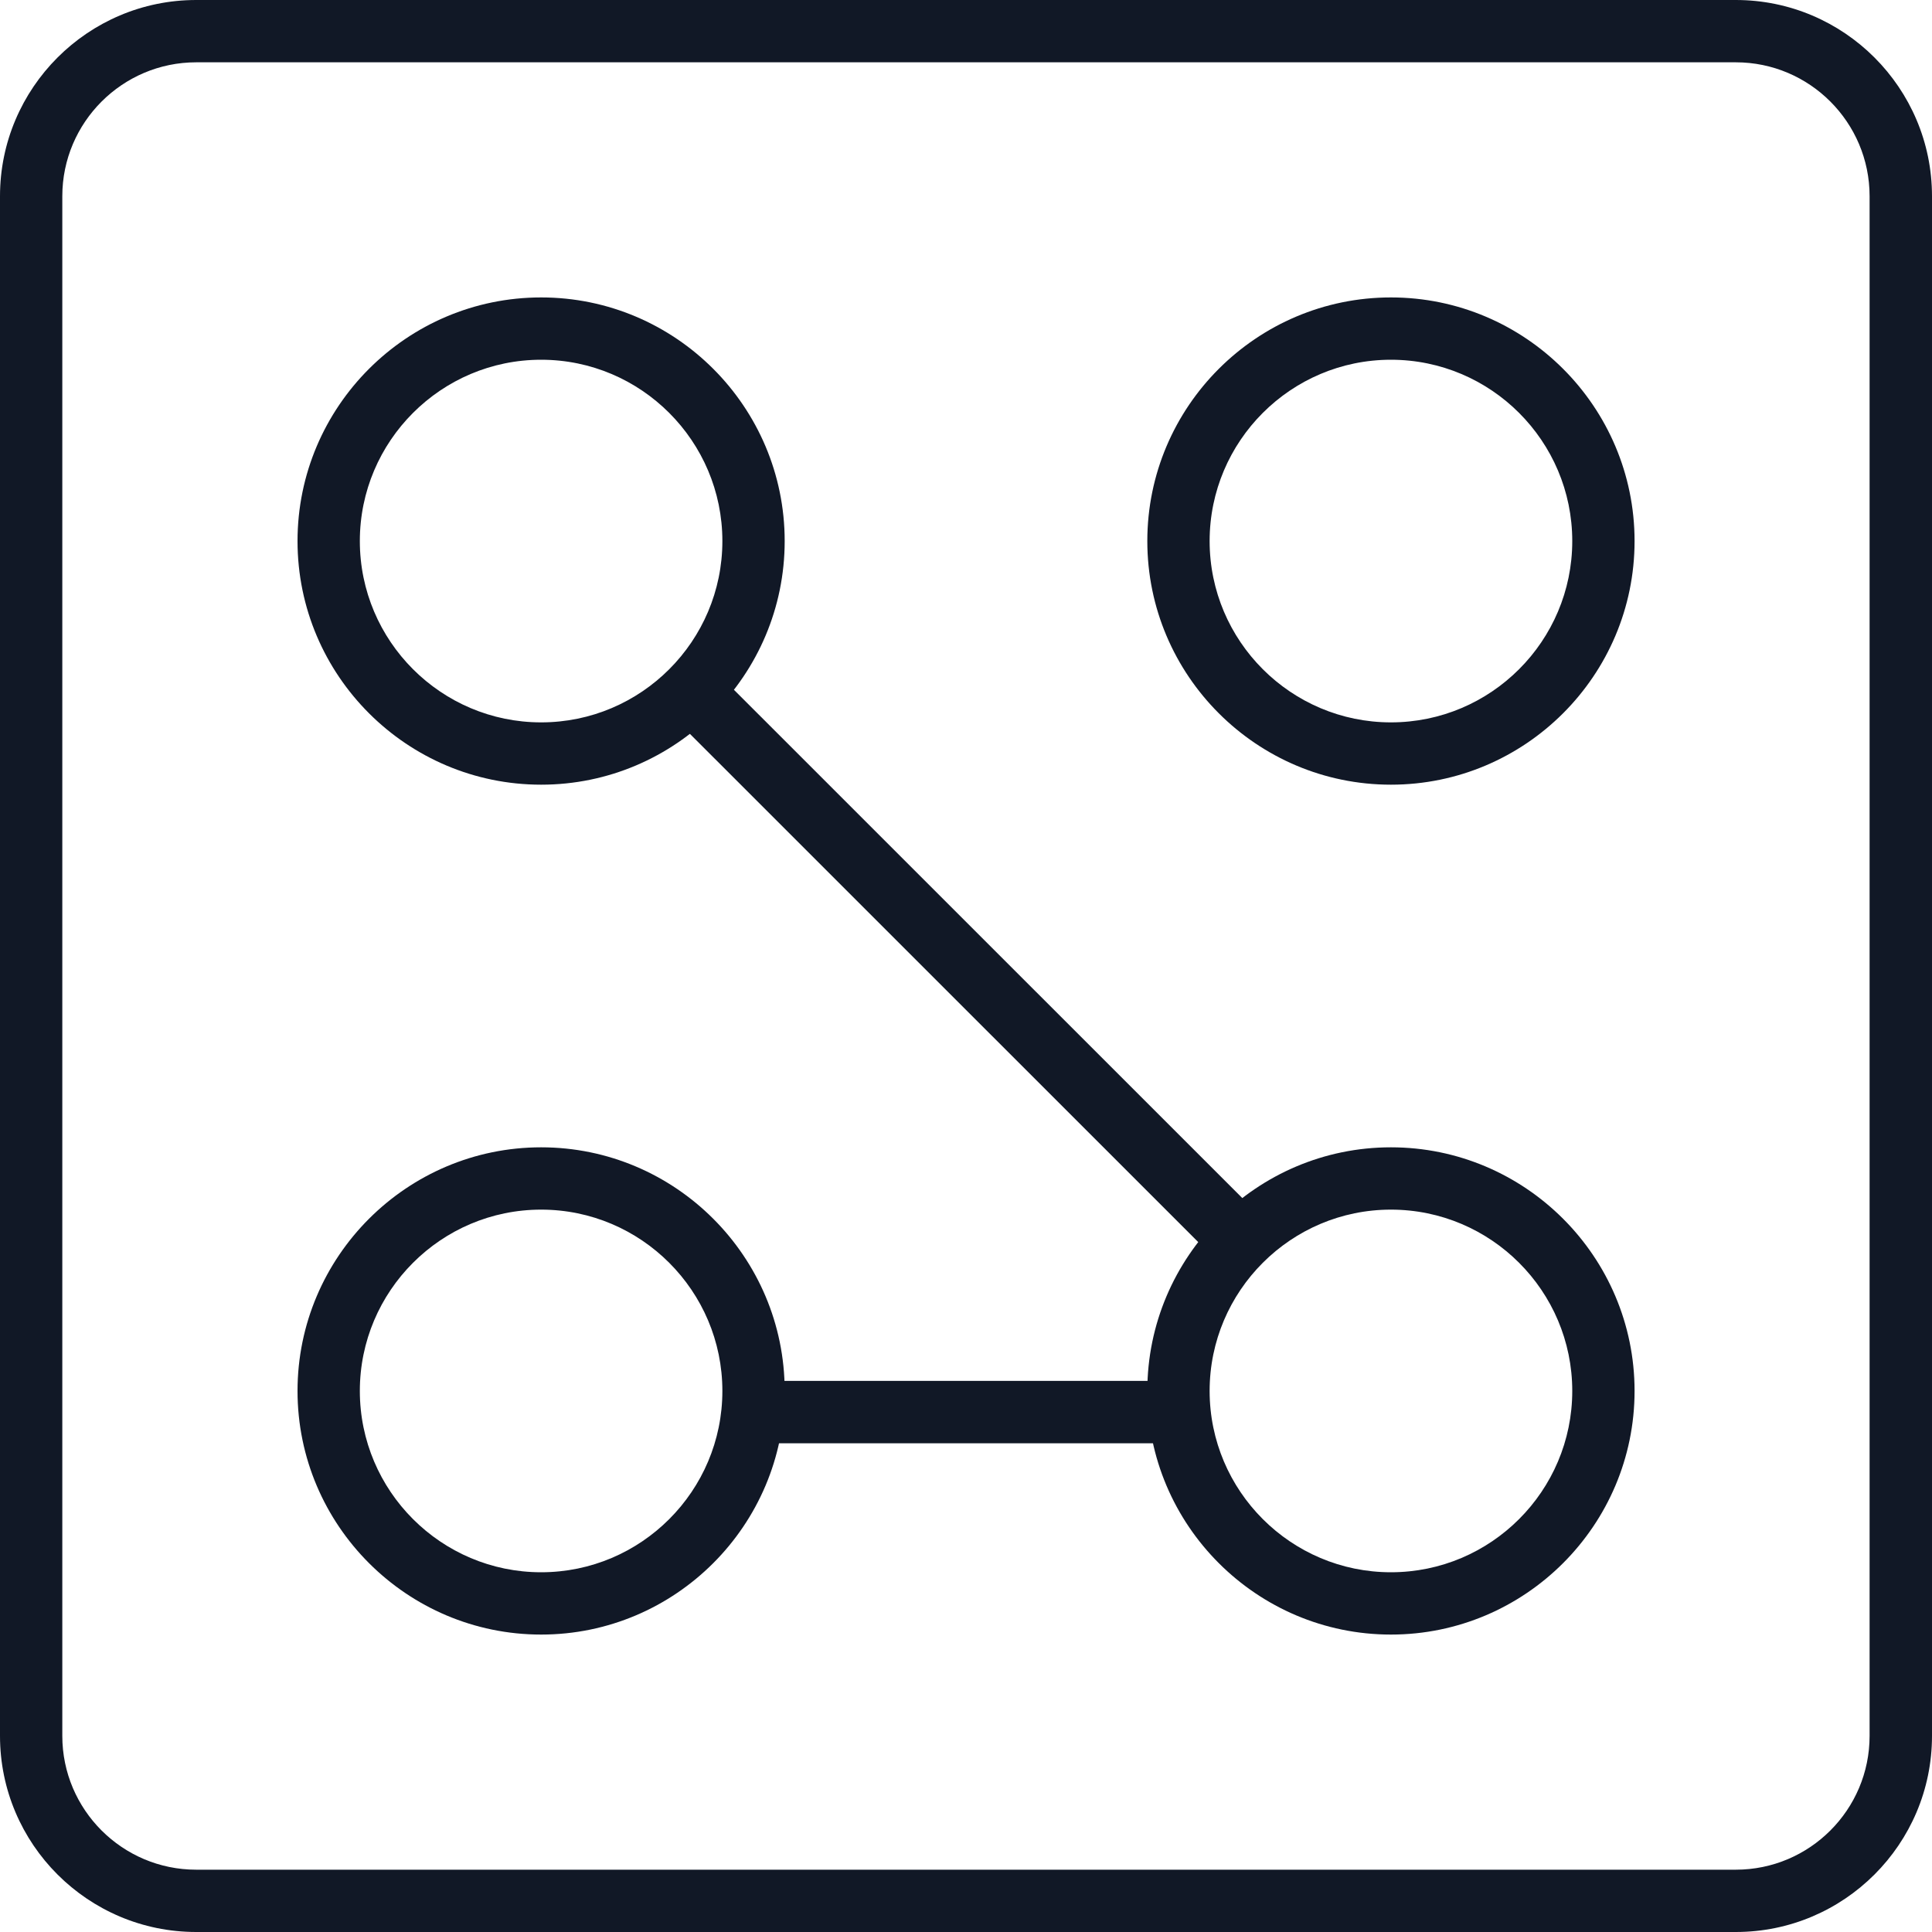<?xml version="1.0" encoding="UTF-8"?>
<svg id="Layer_1" data-name="Layer 1" xmlns="http://www.w3.org/2000/svg" viewBox="0 0 200 200">
  <defs>
    <style>
      .cls-1 {
        fill: #111826;
        stroke-width: 0px;
      }
    </style>
  </defs>
  <path class="cls-1" d="M179.69,200H20.31C9.11,200,0,190.9,0,179.7V20.31C0,9.11,9.11,0,20.31,0h159.38c11.2,0,20.31,9.11,20.31,20.31v159.39c0,11.2-9.11,20.3-20.31,20.3ZM20.31,6.45c-7.64,0-13.86,6.22-13.86,13.86v159.39c0,7.64,6.22,13.85,13.86,13.85h159.38c7.64,0,13.85-6.21,13.85-13.85V20.31c0-7.64-6.21-13.86-13.85-13.86H20.31Z"/>
  <path class="cls-1" d="M56.02,81.23c-13.9,0-25.22-11.31-25.22-25.22s11.32-25.22,25.22-25.22,25.21,11.31,25.21,25.22-11.31,25.22-25.21,25.22ZM56.02,37.24c-10.35,0-18.77,8.42-18.77,18.77s8.42,18.77,18.77,18.77,18.76-8.42,18.76-18.77-8.42-18.77-18.76-18.77Z"/>
  <path class="cls-1" d="M143.99,169.21c-13.9,0-25.22-11.32-25.22-25.22s11.32-25.22,25.22-25.22,25.22,11.32,25.22,25.22-11.32,25.22-25.22,25.22ZM143.99,125.22c-10.35,0-18.77,8.42-18.77,18.77s8.42,18.77,18.77,18.77,18.77-8.42,18.77-18.77-8.42-18.77-18.77-18.77Z"/>
  <path class="cls-1" d="M56.02,169.21c-13.9,0-25.22-11.32-25.22-25.22s11.32-25.22,25.22-25.22,25.21,11.32,25.21,25.22-11.31,25.22-25.21,25.22ZM56.02,125.22c-10.35,0-18.77,8.42-18.77,18.77s8.42,18.77,18.77,18.77,18.76-8.42,18.76-18.77-8.42-18.77-18.76-18.77Z"/>
  <path class="cls-1" d="M143.99,81.23c-13.9,0-25.22-11.31-25.22-25.22s11.32-25.22,25.22-25.22,25.22,11.31,25.22,25.22-11.32,25.22-25.22,25.22ZM143.99,37.24c-10.35,0-18.77,8.42-18.77,18.77s8.42,18.77,18.77,18.77,18.77-8.42,18.77-18.77-8.42-18.77-18.77-18.77Z"/>
  <path class="cls-1" d="M127.38,130.59c-.83,0-1.65-.32-2.28-.95l-53.77-53.76c-.63-.63-.95-1.46-.95-2.28s.32-1.65.95-2.28c1.26-1.26,3.3-1.26,4.56,0l53.77,53.76c.63.63.95,1.46.95,2.28s-.32,1.65-.95,2.28-1.46.95-2.28.95Z"/>
  <path class="cls-1" d="M121.99,149.41h-43.98c-1.78,0-3.23-1.44-3.23-3.23s1.44-3.23,3.23-3.23h43.98c1.78,0,3.23,1.44,3.23,3.23s-1.44,3.23-3.23,3.23Z"/>
</svg>